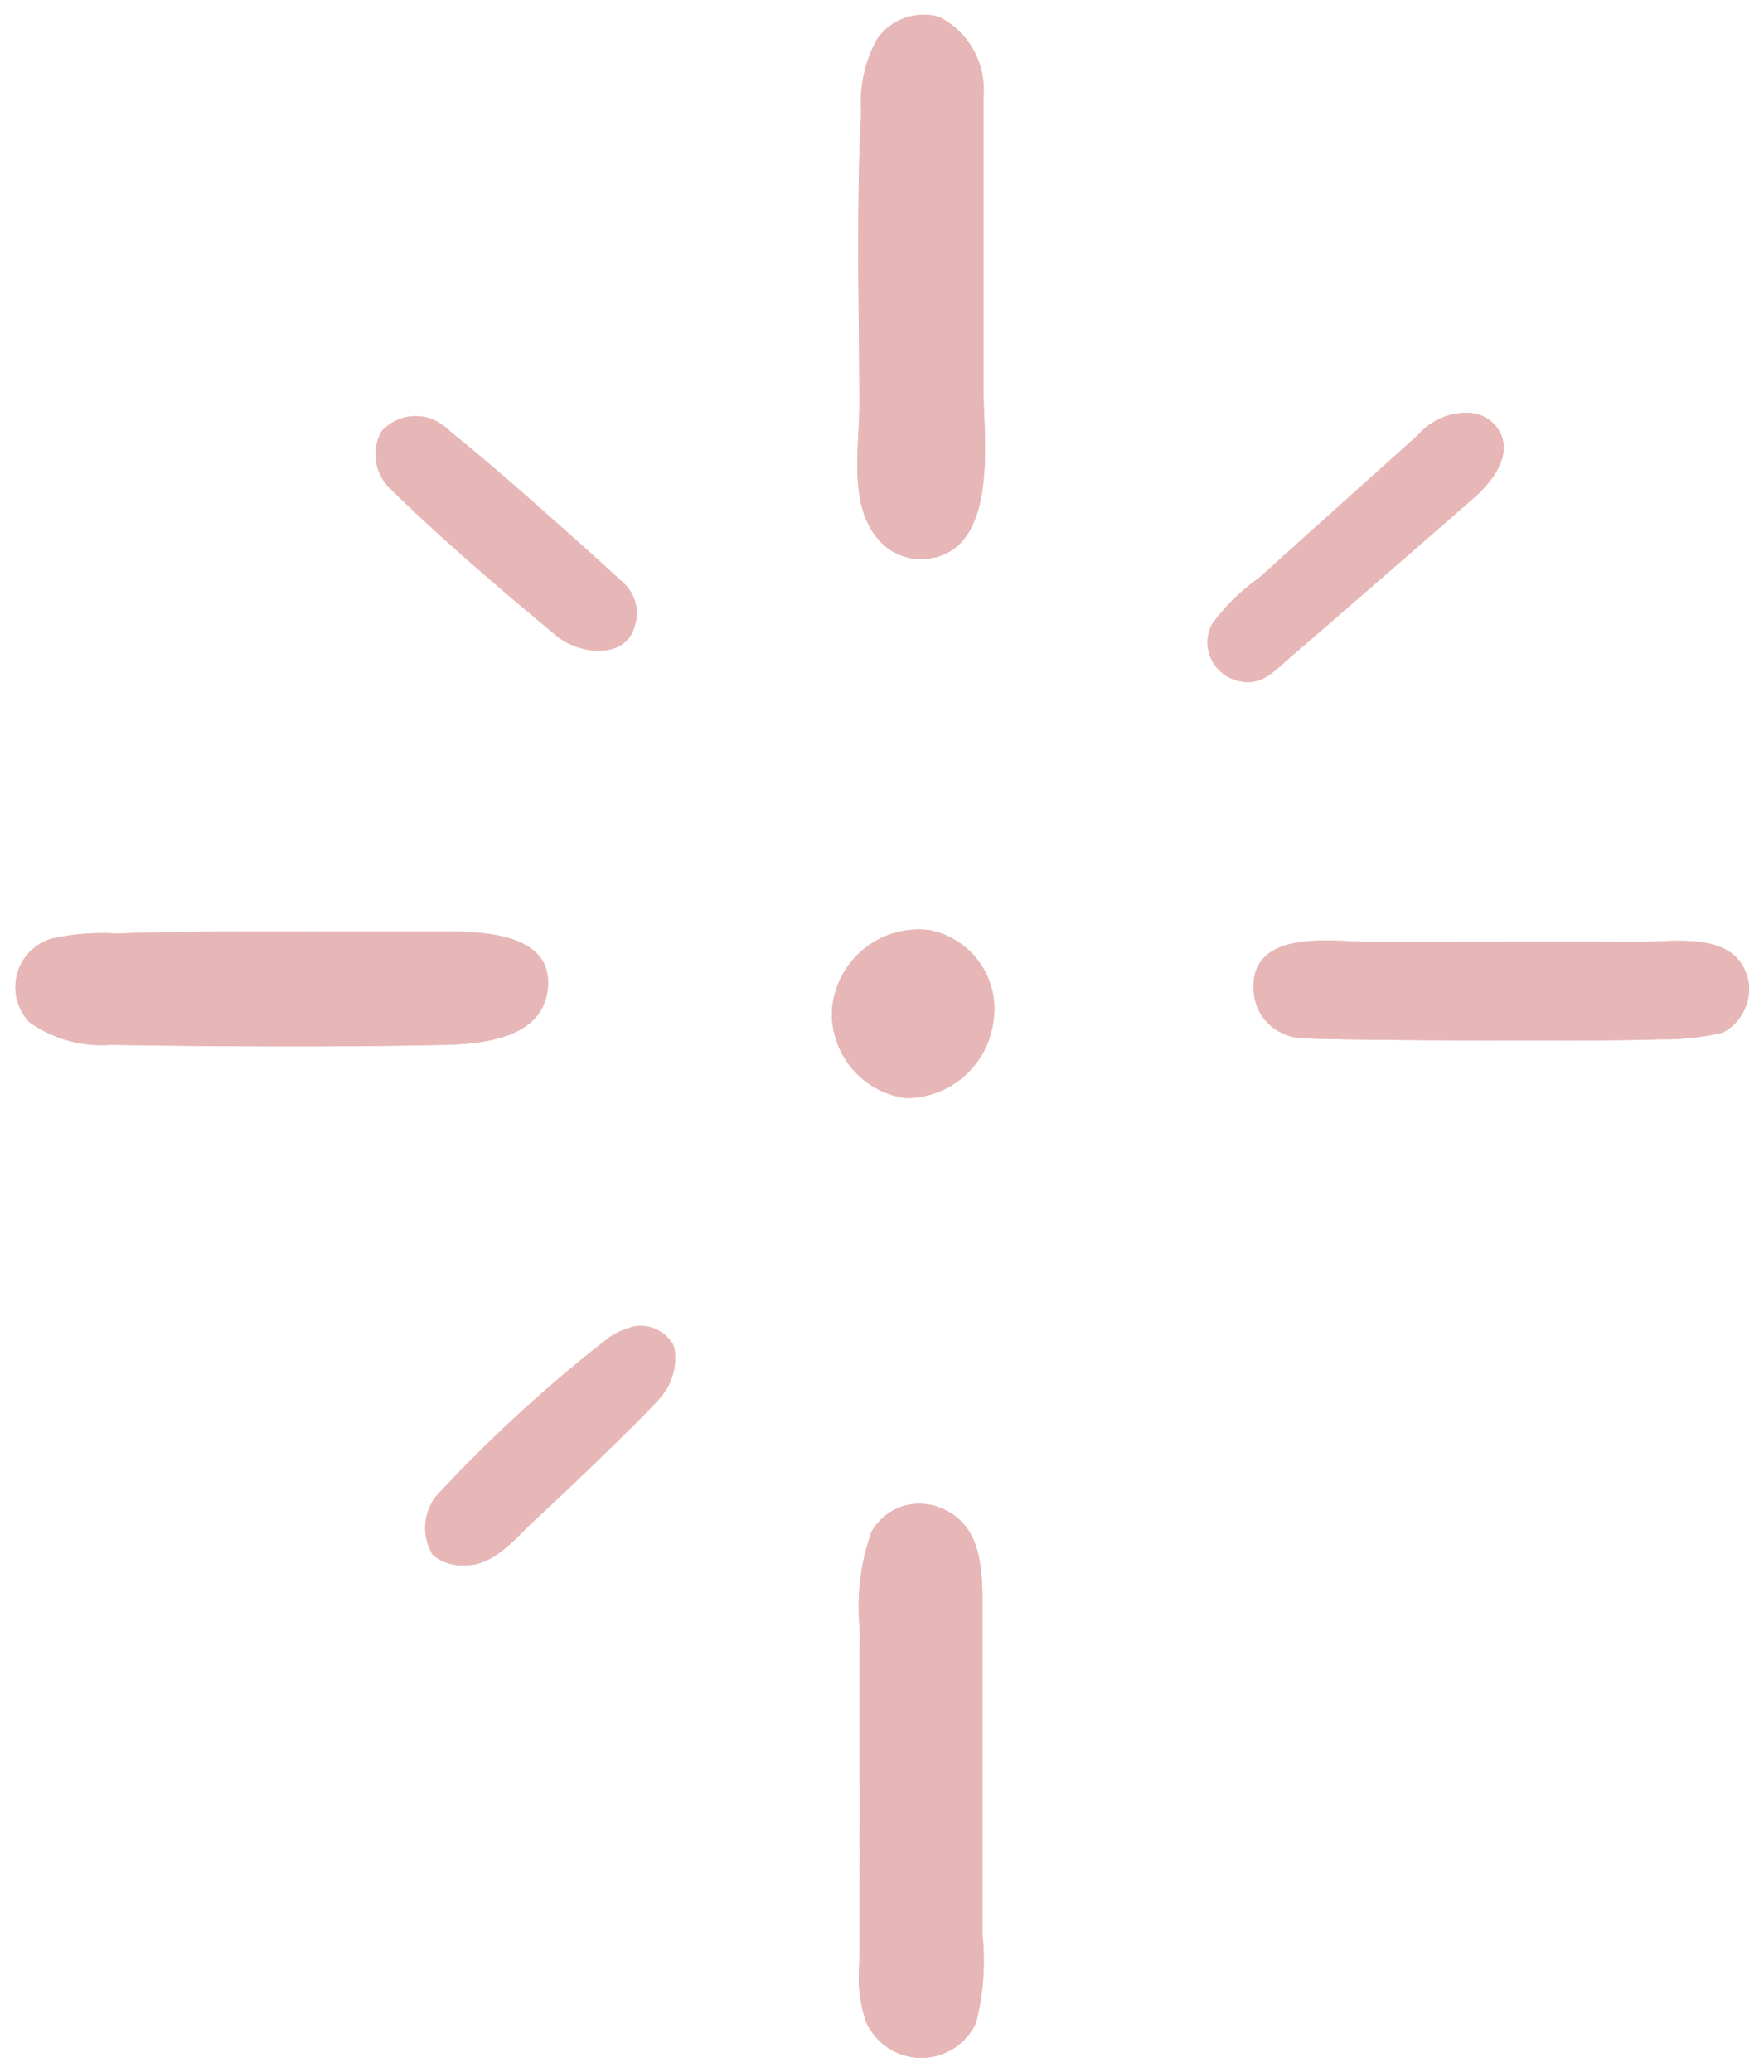 <svg id="Groupe_4275" data-name="Groupe 4275" xmlns="http://www.w3.org/2000/svg" xmlns:xlink="http://www.w3.org/1999/xlink" width="21.33" height="25.059" viewBox="0 0 21.33 25.059">
  <defs>
    <clipPath id="clip-path">
      <rect id="Rectangle_2312" data-name="Rectangle 2312" width="21.33" height="25.059" fill="#e7b7b7"/>
    </clipPath>
  </defs>
  <g id="Groupe_4274" data-name="Groupe 4274" transform="translate(0 0)" clip-path="url(#clip-path)">
    <path id="Tracé_6181" data-name="Tracé 6181" d="M29.525,53.195a2.68,2.68,0,0,1,.143-1.174.662.662,0,0,1,.829-.289c.493.189.512.721.512,1.167v4a3,3,0,0,1-.079,1.066.73.73,0,0,1-1.332-.024,1.694,1.694,0,0,1-.08-.665c.011-.244,0-3.925.007-4.077" transform="translate(-19.129 -33.497)" fill="#e7b7b7"/>
    <path id="Tracé_6182" data-name="Tracé 6182" d="M29.525,53.195a2.68,2.68,0,0,1,.143-1.174.662.662,0,0,1,.829-.289c.493.189.512.721.512,1.167v4a3,3,0,0,1-.079,1.066.73.73,0,0,1-1.332-.024,1.694,1.694,0,0,1-.08-.665C29.529,57.028,29.523,53.347,29.525,53.195Z" transform="translate(-19.129 -33.497)" fill="#e7b7b7"/>
    <path id="Tracé_6183" data-name="Tracé 6183" d="M29.468,3.593c0-.642,0-1.284.036-1.923a1.547,1.547,0,0,1,.2-.885.684.684,0,0,1,.741-.257.985.985,0,0,1,.537.966c0,1.178,0,2.356,0,3.533,0,.6.2,1.976-.7,2.056a.668.668,0,0,1-.509-.171c-.441-.409-.292-1.146-.292-1.682s-.008-1.092-.011-1.639" transform="translate(-19.09 -0.324)" fill="#e7b7b7"/>
    <path id="Tracé_6184" data-name="Tracé 6184" d="M29.468,3.593c0-.642,0-1.284.036-1.923a1.547,1.547,0,0,1,.2-.885.684.684,0,0,1,.741-.257.985.985,0,0,1,.537.966c0,1.178,0,2.356,0,3.533,0,.6.2,1.976-.7,2.056a.668.668,0,0,1-.509-.171c-.441-.409-.292-1.146-.292-1.682S29.471,4.14,29.468,3.593Z" transform="translate(-19.09 -0.324)" fill="#e7b7b7"/>
    <path id="Tracé_6185" data-name="Tracé 6185" d="M4.057,32.011c.482,0,.965,0,1.447,0s1.536-.05,1.441.71c-.051.41-.418.644-1.23.661-1.351.029-2.7.021-4.055,0a1.5,1.5,0,0,1-.981-.274A.613.613,0,0,1,.939,32.1a2.815,2.815,0,0,1,.8-.064c.772-.025,1.544-.026,2.317-.023" transform="translate(-0.324 -20.746)" fill="#e7b7b7"/>
    <path id="Tracé_6186" data-name="Tracé 6186" d="M4.057,32.011c.482,0,.965,0,1.447,0s1.536-.05,1.441.71c-.051.41-.418.644-1.23.661-1.351.029-2.7.021-4.055,0a1.5,1.5,0,0,1-.981-.274A.613.613,0,0,1,.939,32.1a2.815,2.815,0,0,1,.8-.064C2.512,32.009,3.284,32.008,4.057,32.011Z" transform="translate(-0.324 -20.746)" fill="#e7b7b7"/>
    <path id="Tracé_6187" data-name="Tracé 6187" d="M43.653,33.5a.622.622,0,0,1-.5-.31.682.682,0,0,1-.056-.478c.153-.518,1-.373,1.408-.376.608,0,2.741-.006,3.2,0s1.227-.15,1.358.478a.6.6,0,0,1-.31.619,3.067,3.067,0,0,1-.766.081c-.562.029-4.058.013-4.337-.016" transform="translate(-27.92 -20.945)" fill="#e7b7b7"/>
    <path id="Tracé_6188" data-name="Tracé 6188" d="M43.653,33.5a.622.622,0,0,1-.5-.31.682.682,0,0,1-.056-.478c.153-.518,1-.373,1.408-.376.608,0,2.741-.006,3.2,0s1.227-.15,1.358.478a.6.6,0,0,1-.31.619,3.067,3.067,0,0,1-.766.081C47.427,33.543,43.931,33.527,43.653,33.5Z" transform="translate(-27.92 -20.945)" fill="#e7b7b7"/>
    <path id="Tracé_6189" data-name="Tracé 6189" d="M17.6,45.779a.286.286,0,0,1,.026.07.728.728,0,0,1-.182.6c-.2.232-1.21,1.2-1.5,1.463-.243.223-.5.566-.86.551a.521.521,0,0,1-.384-.128.631.631,0,0,1,.037-.7,17.32,17.32,0,0,1,2.075-1.908.9.9,0,0,1,.336-.153.453.453,0,0,1,.448.206" transform="translate(-9.47 -29.534)" fill="#e7b7b7"/>
    <path id="Tracé_6190" data-name="Tracé 6190" d="M17.6,45.779a.286.286,0,0,1,.026.07.728.728,0,0,1-.182.6c-.2.232-1.21,1.2-1.5,1.463-.243.223-.5.566-.86.551a.521.521,0,0,1-.384-.128.631.631,0,0,1,.037-.7,17.32,17.32,0,0,1,2.075-1.908.9.9,0,0,1,.336-.153A.453.453,0,0,1,17.6,45.779Z" transform="translate(-9.47 -29.534)" fill="#e7b7b7"/>
    <path id="Tracé_6191" data-name="Tracé 6191" d="M41.827,17.416a.473.473,0,0,1-.275-.682,2.493,2.493,0,0,1,.57-.557c.311-.285,1.831-1.646,1.916-1.723a.768.768,0,0,1,.651-.265.439.439,0,0,1,.3.169c.224.3-.04.651-.269.851-.161.141-1.951,1.7-2.21,1.918-.211.18-.373.39-.687.289" transform="translate(-26.891 -9.193)" fill="#e7b7b7"/>
    <path id="Tracé_6192" data-name="Tracé 6192" d="M41.827,17.416a.473.473,0,0,1-.275-.682,2.493,2.493,0,0,1,.57-.557c.311-.285,1.831-1.646,1.916-1.723a.768.768,0,0,1,.651-.265.439.439,0,0,1,.3.169c.224.3-.04.651-.269.851-.161.141-1.951,1.7-2.21,1.918C42.3,17.307,42.141,17.517,41.827,17.416Z" transform="translate(-26.891 -9.193)" fill="#e7b7b7"/>
    <path id="Tracé_6193" data-name="Tracé 6193" d="M16.053,16.793c-.073.474-.67.417-.958.178-.691-.574-1.377-1.159-2.019-1.787a.577.577,0,0,1-.1-.683.551.551,0,0,1,.647-.136.78.78,0,0,1,.2.146c.373.3.739.619,1.1.938.339.3.675.6,1.01.909a.5.5,0,0,1,.123.434" transform="translate(-8.365 -9.281)" fill="#e7b7b7"/>
    <path id="Tracé_6194" data-name="Tracé 6194" d="M16.053,16.793c-.073.474-.67.417-.958.178-.691-.574-1.377-1.159-2.019-1.787a.577.577,0,0,1-.1-.683.551.551,0,0,1,.647-.136.78.78,0,0,1,.2.146c.373.3.739.619,1.1.938.339.3.675.6,1.01.909A.5.5,0,0,1,16.053,16.793Z" transform="translate(-8.365 -9.281)" fill="#e7b7b7"/>
    <path id="Tracé_6195" data-name="Tracé 6195" d="M29.476,33.977a1.031,1.031,0,0,1-.893-1.055,1.052,1.052,0,0,1,1.174-.977.971.971,0,0,1,.774,1.131,1.061,1.061,0,0,1-1.055.9" transform="translate(-18.523 -20.697)" fill="#e7b7b7"/>
    <path id="Tracé_6196" data-name="Tracé 6196" d="M29.476,33.977a1.031,1.031,0,0,1-.893-1.055,1.052,1.052,0,0,1,1.174-.977.971.971,0,0,1,.774,1.131A1.061,1.061,0,0,1,29.476,33.977Z" transform="translate(-18.523 -20.697)" fill="#e7b7b7"/>
  </g>
</svg>
